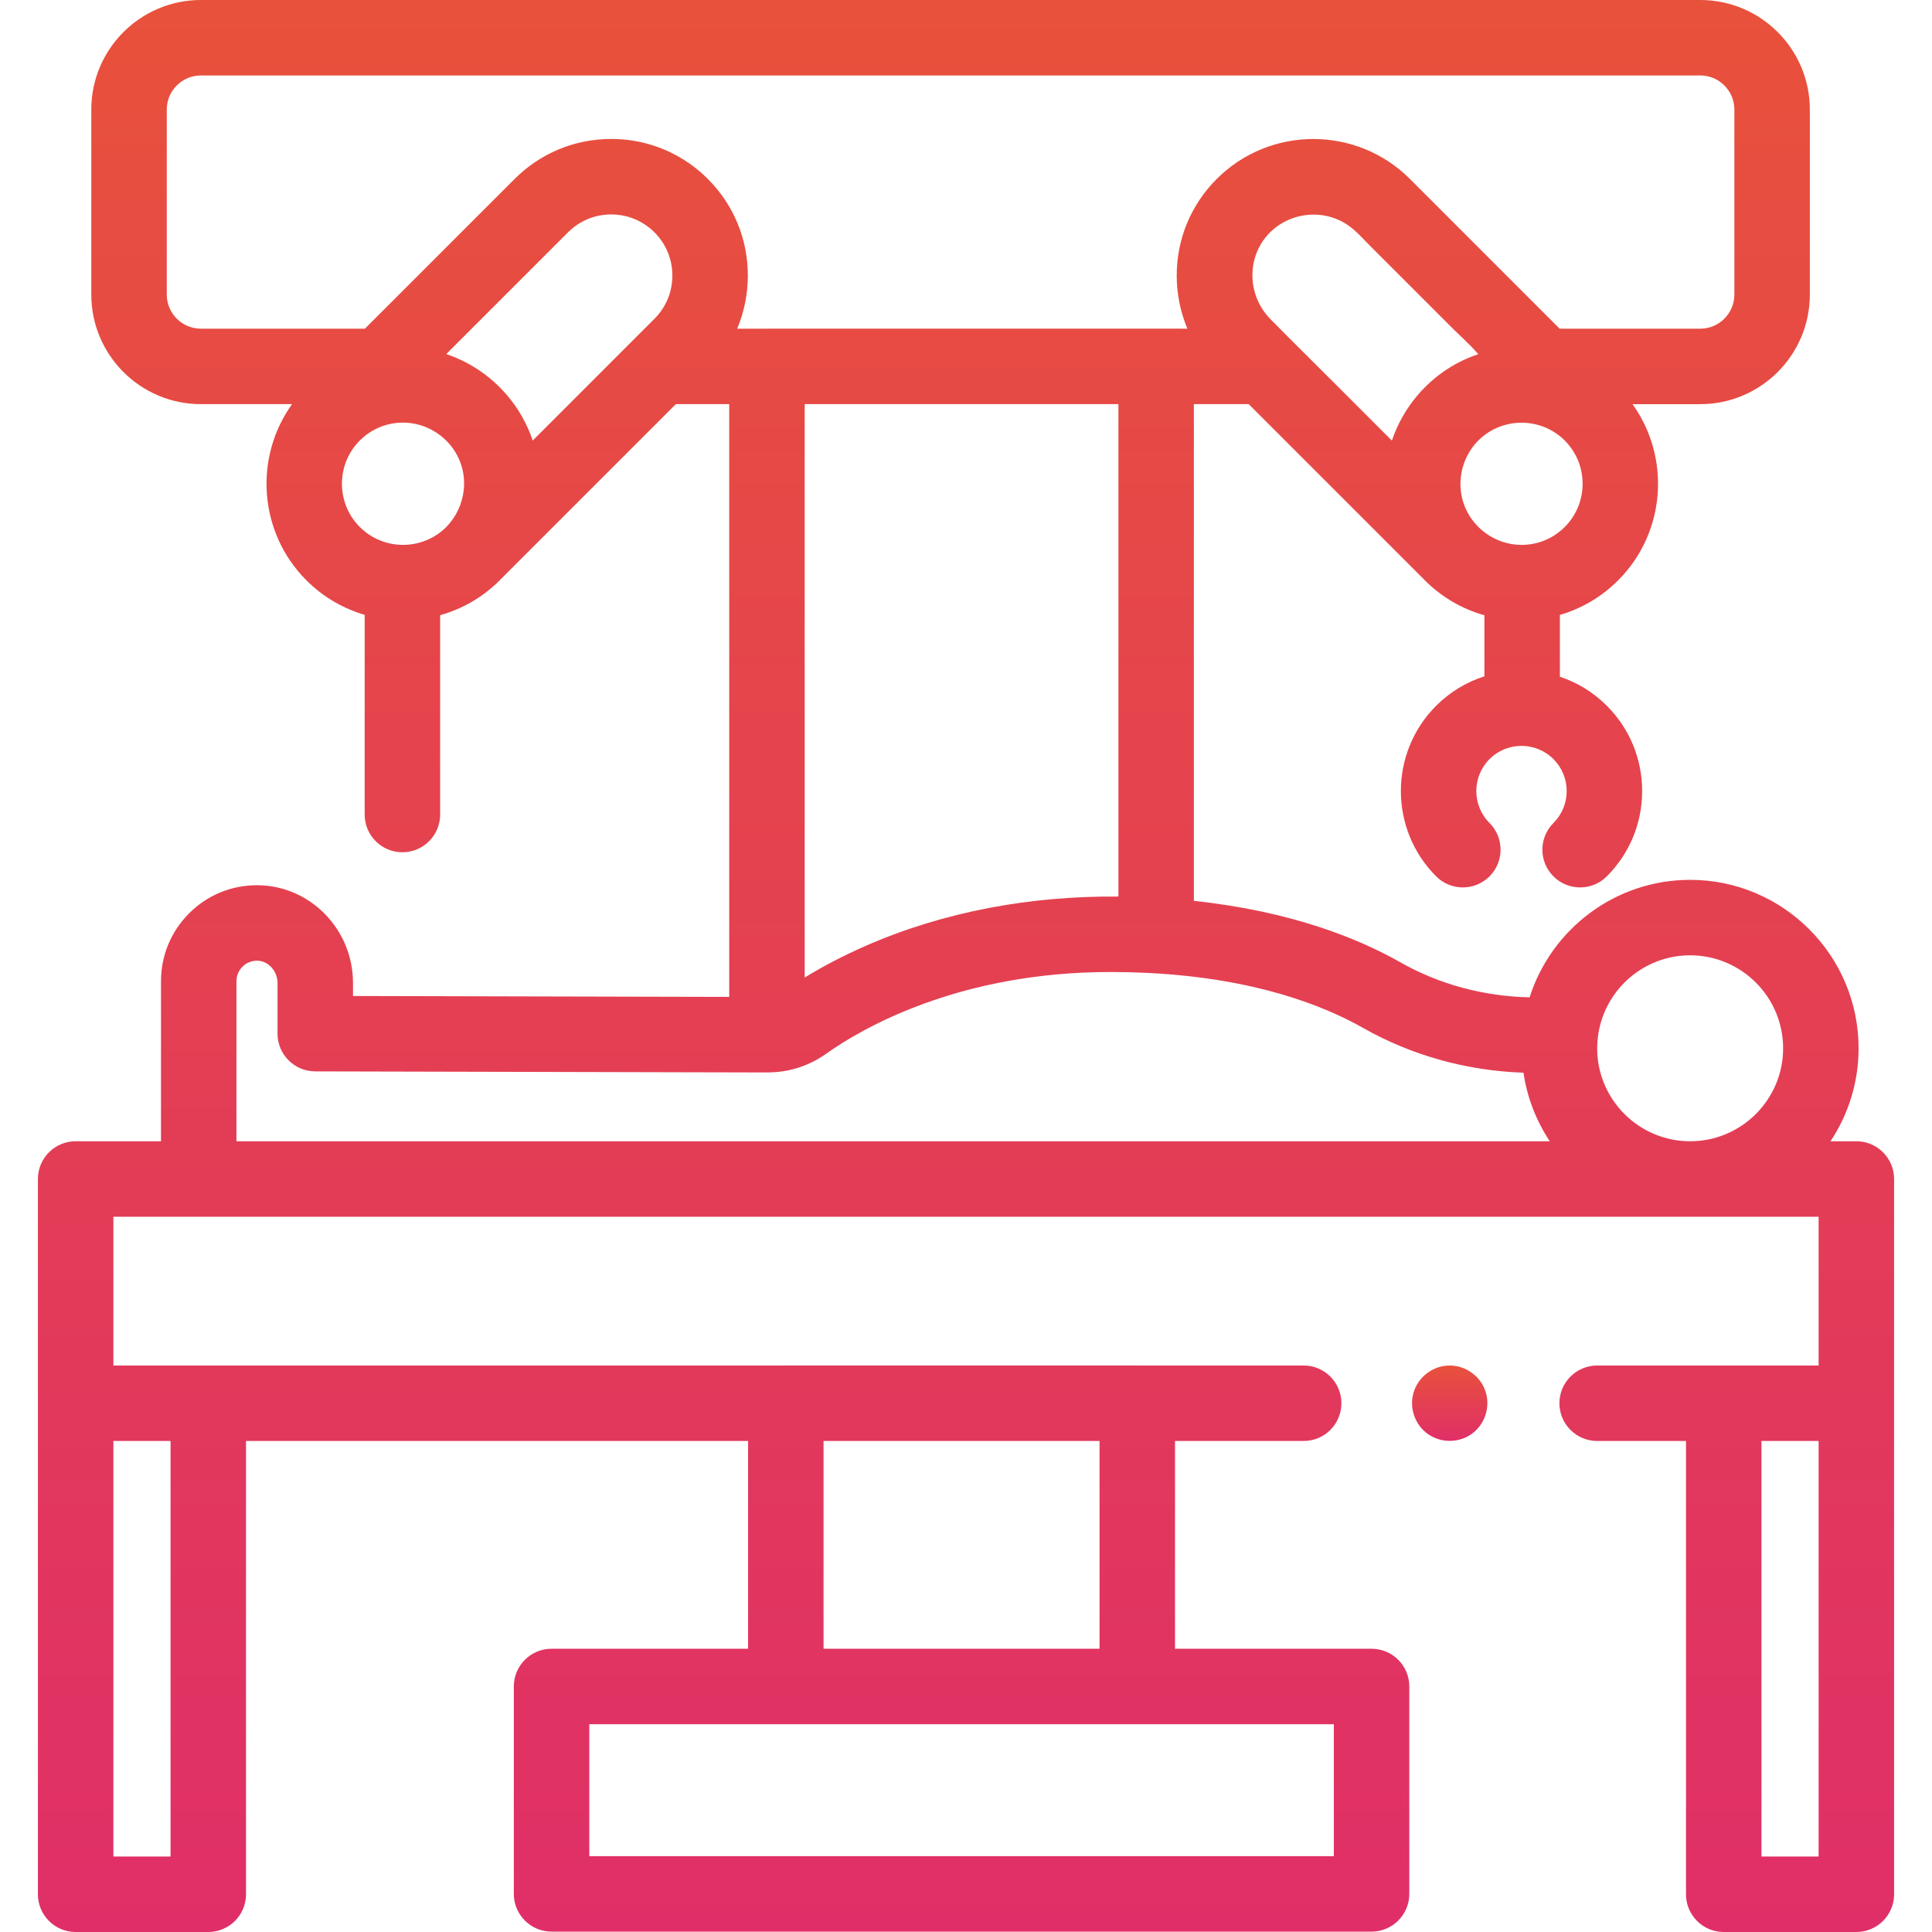 <?xml version="1.0" encoding="UTF-8"?> <svg xmlns="http://www.w3.org/2000/svg" width="512" height="512" viewBox="0 0 512 512" fill="none"> <path d="M491.952 302.445H485.106C489.802 295.379 492.546 286.908 492.546 277.806C492.546 253.192 472.522 233.168 447.907 233.168C427.999 233.168 411.097 246.271 405.362 264.304C393.199 264.045 381.399 260.86 371.158 255.047C360.058 248.744 342.245 241.488 316.389 238.734V107.103H330.921L377.462 153.644C377.513 153.696 377.56 153.75 377.612 153.802C382.067 158.257 387.481 161.398 393.385 163.053V179.223C388.708 180.726 384.308 183.32 380.602 187.026C368.133 199.493 368.131 219.778 380.597 232.246C384.501 236.151 390.834 236.153 394.739 232.246C398.645 228.341 398.645 222.01 394.74 218.104C390.072 213.436 390.073 205.838 394.743 201.169C399.412 196.501 407.011 196.5 411.68 201.169C413.941 203.43 415.186 206.438 415.186 209.636C415.186 212.835 413.939 215.842 411.677 218.104C407.772 222.009 407.771 228.341 411.676 232.246C413.628 234.199 416.188 235.176 418.747 235.176C421.306 235.176 423.865 234.2 425.817 232.248C431.857 226.209 435.184 218.18 435.185 209.639C435.186 201.098 431.861 193.068 425.822 187.028C422.208 183.413 417.934 180.854 413.385 179.335V162.958C419.156 161.278 424.446 158.17 428.814 153.803C441.513 141.104 442.782 121.242 432.632 107.104H450.59C466.601 107.104 479.626 94.079 479.626 78.068V29.028C479.627 13.021 466.602 0 450.591 0H53.231C37.221 0 24.195 13.021 24.195 29.026V78.066C24.195 94.077 37.22 107.102 53.231 107.102H77.396C67.247 121.24 68.514 141.101 81.213 153.801C85.662 158.249 90.99 161.293 96.643 162.937V215.86C96.643 221.383 101.121 225.86 106.643 225.86C112.165 225.86 116.643 221.383 116.643 215.86V163.03C122.423 161.41 127.878 158.339 132.416 153.801C132.474 153.743 132.527 153.682 132.585 153.623L179.106 107.102H193.252V264.188L93.547 263.95V260.496C93.547 246.26 82.171 234.64 68.188 234.592C68.158 234.592 68.128 234.592 68.098 234.592C61.289 234.592 54.9 237.243 50.111 242.05C45.308 246.854 42.663 253.242 42.663 260.038V302.444H20.048C14.526 302.444 10.048 306.921 10.048 312.444V371.873V502C10.048 507.523 14.526 512 20.048 512H55.196C60.718 512 65.196 507.523 65.196 502V381.875H198.25V436.936H146.169C140.647 436.936 136.169 441.413 136.169 446.936V501.898C136.169 507.421 140.647 511.898 146.169 511.898H363.48C369.002 511.898 373.48 507.421 373.48 501.898V446.936C373.48 441.413 369.002 436.936 363.48 436.936H311.391V381.875H345.484C351.006 381.875 355.484 377.398 355.484 371.875C355.484 366.352 351.006 361.875 345.484 361.875H301.42C301.41 361.875 301.401 361.874 301.391 361.874H208.25C208.24 361.874 208.231 361.875 208.221 361.875H55.196H30.048V322.446H52.594C52.617 322.446 52.639 322.449 52.662 322.449H447.913C447.936 322.449 447.958 322.446 447.981 322.446H481.953V361.875H456.805H423.263C417.741 361.875 413.263 366.352 413.263 371.875C413.263 377.398 417.741 381.875 423.263 381.875H446.805V502C446.805 507.523 451.283 512 456.805 512H491.953C497.475 512 501.953 507.523 501.953 502V371.875V312.446C501.952 306.922 497.475 302.445 491.952 302.445ZM353.479 491.897H156.169V456.935H208.192C208.212 456.935 208.23 456.938 208.25 456.938H301.391C301.411 456.938 301.43 456.935 301.449 456.935H353.48V491.897H353.479ZM291.391 436.935H218.25V381.874H291.391V436.935ZM45.196 381.875V492H30.048V381.875H45.196ZM447.907 253.168C461.493 253.168 472.546 264.221 472.546 277.806C472.546 291.392 461.493 302.445 447.907 302.445C434.322 302.445 423.269 291.392 423.269 277.806C423.269 277.388 423.28 276.972 423.301 276.559C423.311 276.369 423.328 276.188 423.342 276.004C424.27 263.258 434.929 253.168 447.907 253.168ZM386.146 96.272C378.027 100.624 371.787 108.03 368.869 116.765C363.701 111.596 358.532 106.428 353.364 101.259C347.795 95.689 342.177 90.164 336.654 84.549C330.784 78.581 330.221 68.943 335.711 62.519C340.979 56.356 350.308 55.043 357.056 59.558C359.339 61.085 361.245 63.31 363.177 65.242C366.606 68.671 370.036 72.101 373.465 75.53C377.205 79.27 380.944 83.009 384.684 86.749C386.92 88.985 389.384 91.128 391.455 93.52C391.557 93.637 391.677 93.742 391.787 93.852C389.844 94.497 387.953 95.308 386.146 96.272ZM414.672 139.659C411.611 142.72 407.542 144.405 403.213 144.405C396.267 144.405 389.934 139.805 387.802 133.192C385.825 127.058 387.741 120.165 392.616 115.947C395.738 113.246 399.847 111.851 403.967 112.039C407.863 112.219 411.705 113.774 414.673 116.741C420.991 123.06 420.991 133.34 414.672 139.659ZM44.195 78.066V29.026C44.195 24.049 48.249 20 53.231 20H450.59C455.572 20 459.626 24.049 459.626 29.026V78.066C459.626 83.048 455.572 87.102 450.59 87.102H413.322L373.645 47.425C359.527 33.309 336.561 33.311 322.445 47.425C315.607 54.263 311.841 63.355 311.841 73.025C311.841 77.847 312.805 82.655 314.669 87.102C311.909 87.102 309.149 87.098 306.389 87.098H203.251C203.225 87.098 203.2 87.102 203.174 87.102H195.362C197.232 82.665 198.187 77.839 198.187 73.027C198.187 63.356 194.423 54.265 187.587 47.43C186.304 46.147 184.943 44.973 183.513 43.911C177.318 39.309 169.842 36.822 161.983 36.822C152.312 36.822 143.22 40.588 136.382 47.426L96.705 87.103H53.231C48.249 87.103 44.195 83.049 44.195 78.066ZM138.188 110.137C133.802 102.514 126.611 96.61 118.261 93.836L150.525 61.573C153.588 58.51 157.658 56.823 161.985 56.823C165.771 56.823 169.36 58.114 172.249 60.488C172.661 60.826 173.058 61.187 173.44 61.568C176.501 64.628 178.186 68.697 178.186 73.026C178.186 77.355 176.5 81.423 173.44 84.484L141.176 116.748C140.412 114.448 139.403 112.24 138.188 110.137ZM95.355 116.741C98.415 113.681 102.483 111.996 106.811 111.995C113.285 111.997 119.253 115.981 121.763 121.949C124.3 127.982 122.811 135.077 118.231 139.697C111.91 145.975 101.661 145.965 95.355 139.66C89.037 133.34 89.037 123.06 95.355 116.741ZM296.39 107.103V237.599C273.425 237.393 250.378 241.461 229.293 250.716C223.771 253.14 218.391 255.905 213.251 259.061V107.103H296.39ZM62.661 260.04C62.661 258.585 63.226 257.219 64.265 256.18C65.286 255.156 66.646 254.593 68.099 254.593C68.106 254.593 68.112 254.593 68.119 254.593C71.061 254.603 73.547 257.307 73.547 260.497L73.546 273.927C73.546 279.441 78.008 283.914 83.523 283.927L203.214 284.213C203.217 284.213 203.219 284.213 203.222 284.213H203.395C203.411 284.213 203.425 284.213 203.44 284.213C203.617 284.213 203.792 284.196 203.968 284.193C209.375 284.102 214.531 282.391 218.973 279.232C228.128 272.725 253.791 257.591 294.264 257.591C297.382 257.591 300.392 257.661 303.299 257.791C303.733 257.811 304.16 257.835 304.59 257.857C332.452 259.294 350.62 266.383 361.284 272.439C374.066 279.695 388.686 283.764 403.737 284.275C404.675 290.734 407.088 297.008 410.701 302.444H62.661V260.04ZM481.952 492H466.804V381.875H481.952V492Z" fill="url(#paint0_linear)"></path> <path d="M393.42 368.05C391.783 364.121 387.738 361.595 383.481 361.903C379.327 362.203 375.733 365.127 374.585 369.128C373.437 373.128 374.967 377.588 378.368 380.006C381.732 382.397 386.3 382.466 389.74 380.191C393.666 377.594 395.225 372.383 393.42 368.05Z" fill="url(#paint1_linear)"></path> <defs> <linearGradient id="paint0_linear" x1="256" y1="0" x2="256" y2="512" gradientUnits="userSpaceOnUse"> <stop stop-color="#E8513B"></stop> <stop offset="1" stop-color="#E02F68"></stop> </linearGradient> <linearGradient id="paint1_linear" x1="384.187" y1="361.878" x2="384.187" y2="381.85" gradientUnits="userSpaceOnUse"> <stop stop-color="#E8513B"></stop> <stop offset="1" stop-color="#E02F68"></stop> </linearGradient> </defs> </svg> 